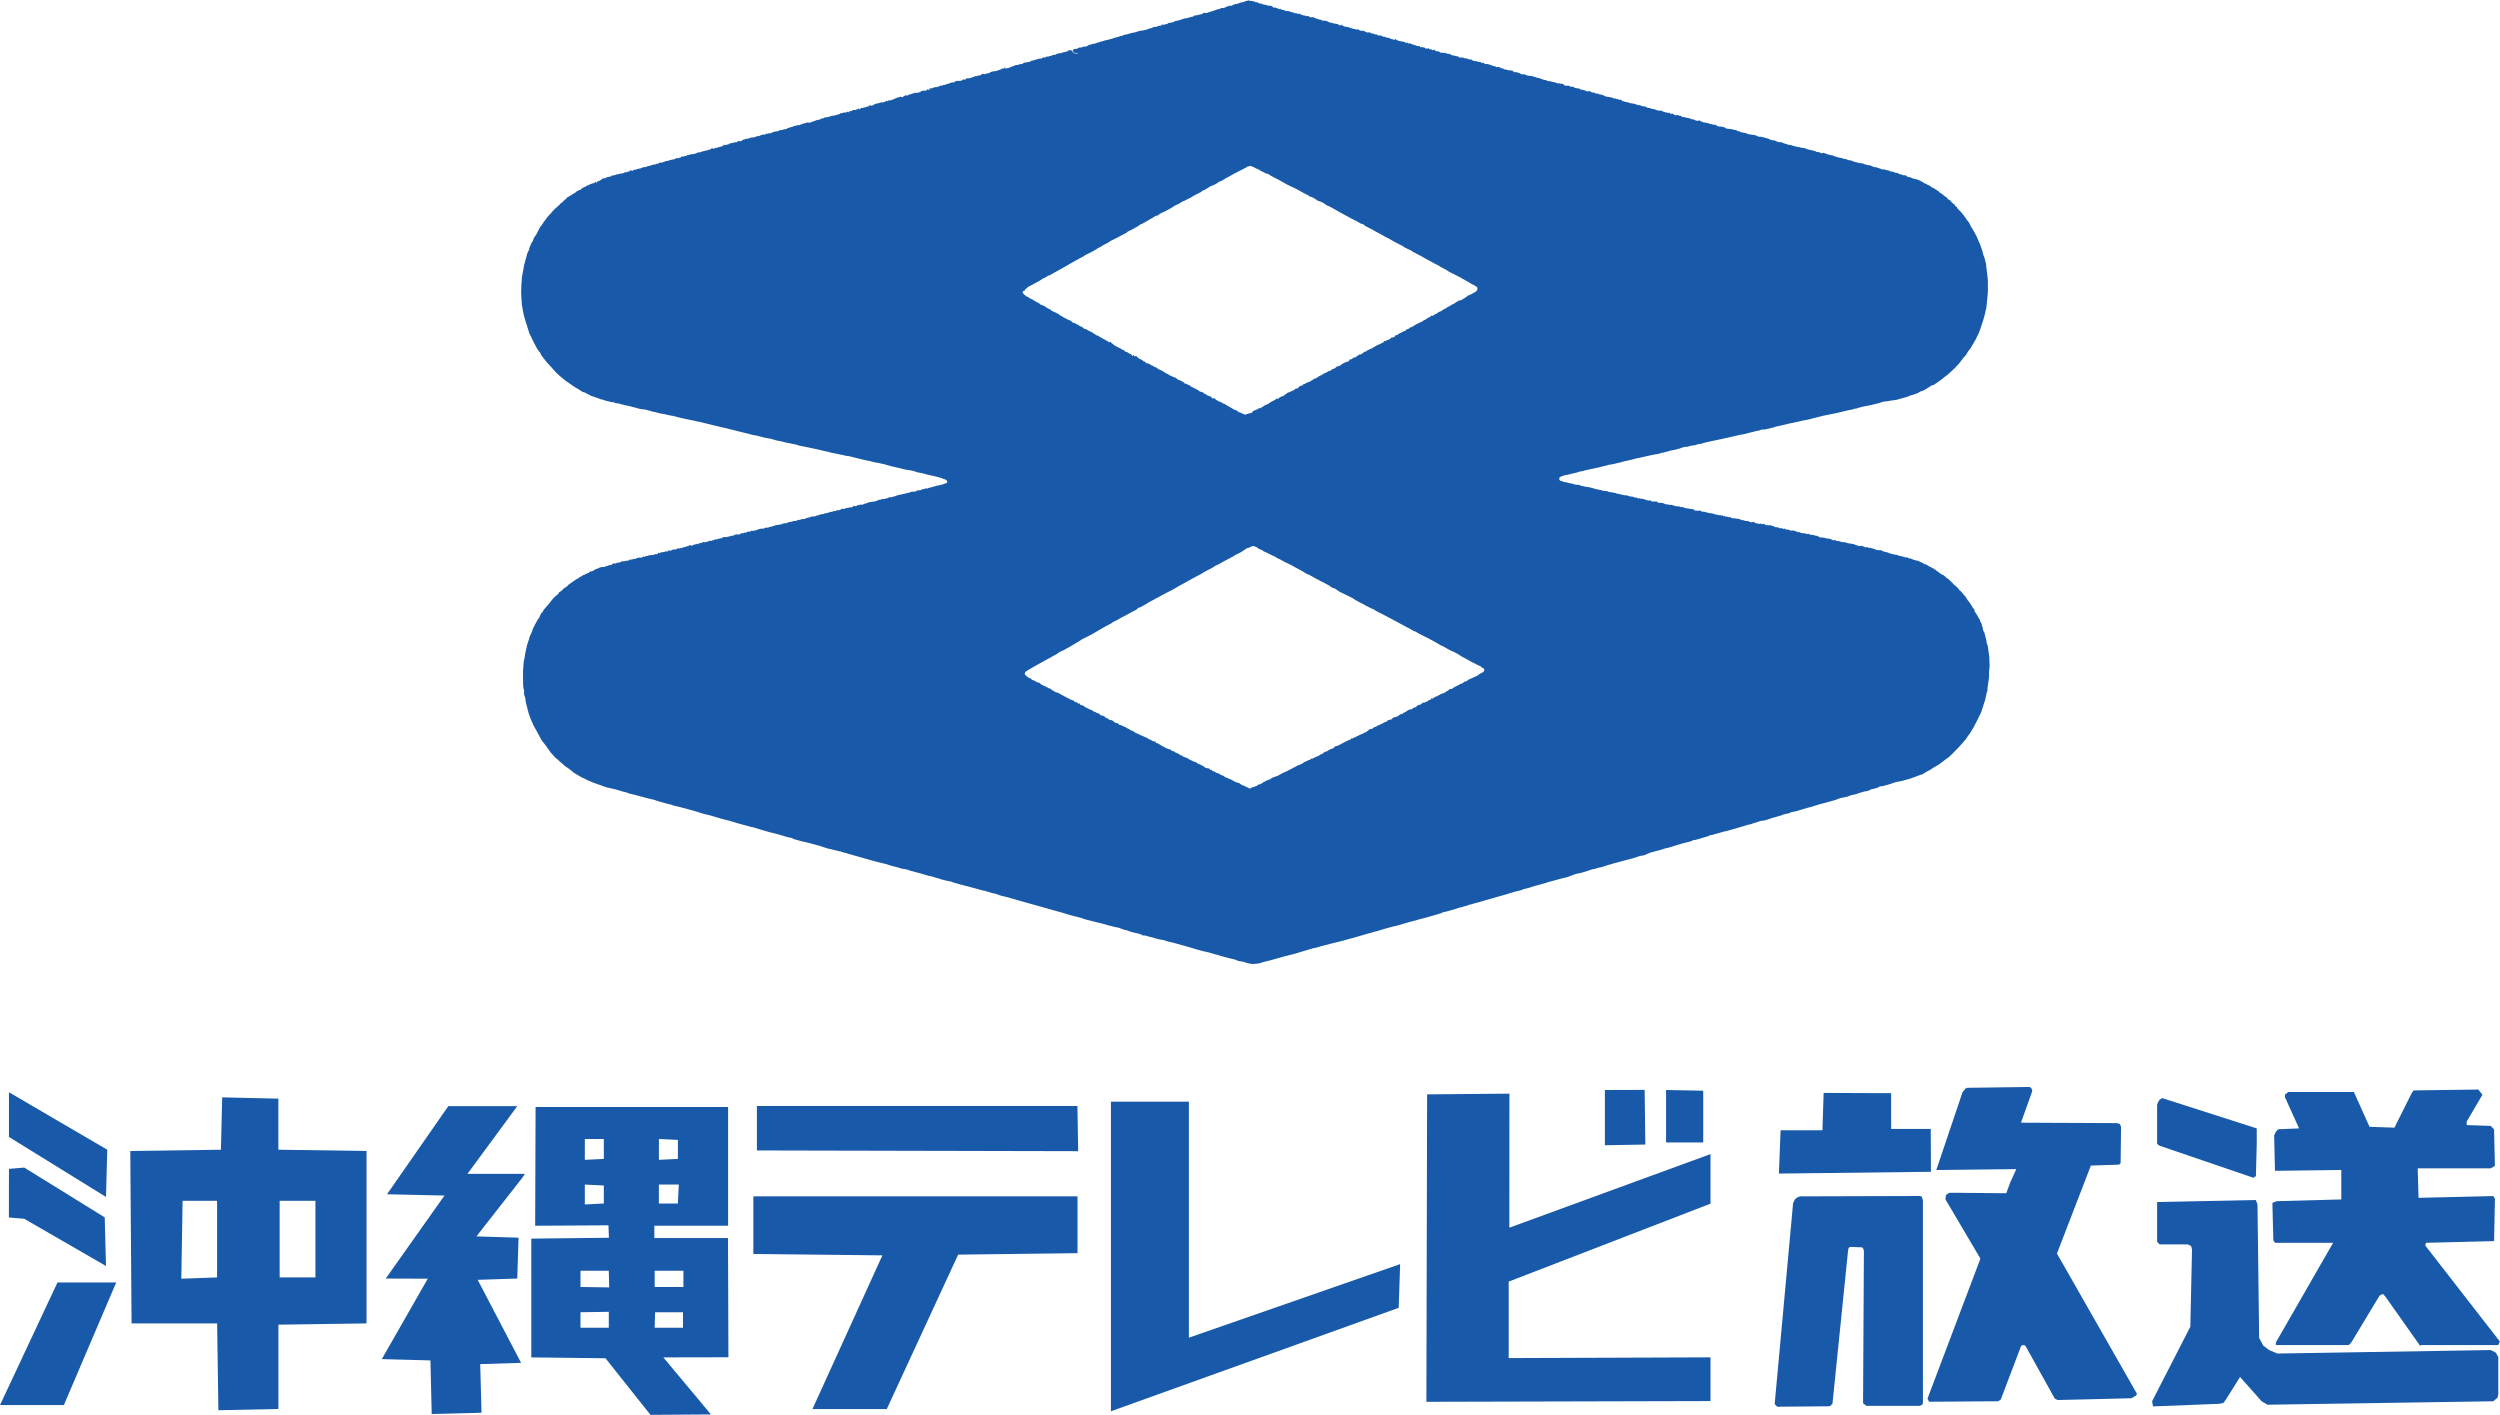<svg xmlns="http://www.w3.org/2000/svg" width="113.097" height="64" viewBox="0 0 113.097 64"><g transform="translate(273.119 -161.91)"><path d="M-172.492,192.045l-.016-.44-.075-.51-.039-.078-.012-.112-.09-.361-.056-.108-.034-.158-.022-.051-.018-.1-.057-.09-.021-.09-.08-.113-.033-.08-.119-.174-.018-.09-.077-.1-.041-.072-.117-.175-.069-.085-.039-.063-.046-.078-.224-.259-.065-.051-.077-.108-.186-.159-.052-.062-.094-.084-.075-.077-.1-.065-.113-.108-.147-.073-.1-.079-.074-.051-.054-.05-.04-.012-.046-.051-.074-.017-.054-.046-.068-.023-.069-.046-.056-.032-.068-.029-.051-.01-.048-.04-.125-.057-.079-.039-.119-.03-.07-.015-.172-.068-.088-.012-.083-.05-.068.023-.043-.035-.053-.005-.071-.028-.071-.006-.094-.033-.057-.023h-.085l-.029-.022h-.068l-.09-.04-.04.006-.068-.041-.072-.017-.152-.04-.114-.057-.068.007-.122-.012-.128-.057-.044-.017-.033.012-.051-.033h-.1l-.06-.035-.074.011-.187-.074-.039.018-.1-.006-.028-.018-.085-.021-.118-.051-.091-.006-.028-.017-.079,0-.192-.055-.142-.01-.078-.03-.085-.017h-.052l-.089-.046-.075.017-.15-.074-.147-.01-.119-.039-.19-.011-.1-.059-.022-.017-.063.006-.079-.039-.032.012-.039-.024-.057.012-.136-.057-.052.019-.038-.024h-.048l-.043-.023-.077.007-.09-.023-.037-.036-.037.018-.085-.028-.136-.05-.066-.006-.039-.006-.03.022-.092-.05-.106-.012h-.039l-.039-.056-.023.029-.019.01-.083-.039h-.1l-.059-.029-.061-.017h-.083l-.08-.045-.141-.045h-.1l-.077-.006h-.052l-.043-.046-.041-.01-.068.017-.056-.03-.068.014-.174-.035-.09-.061-.089.027-.131-.04-.028-.022-.106,0-.128-.041h-.054l-.108-.049-.083-.012-.022-.005-.021.005-.046-.017h-.074l-.079-.012-.034,0-.029-.04-.025-.006-.079.006-.077-.035-.059.017-.046-.051-.034.023h-.015l-.023-.028-.068-.008-.043-.01h-.051l-.126-.028-.062-.008-.067-.026-.085-.024h-.04l-.067-.011-.062-.01-.079-.029h-.05l-.033-.021-.1,0-.063-.035-.072-.028-.052.028-.086-.022-.043.011-.036-.022-.009-.029-.1-.021-.333-.052-.055-.04-.057.012-.035-.023-.036.01-.059-.027-.2-.018-.031-.023-.013-.01-.049.005-.048-.034-.061.017-.068-.023h-.048l-.059-.017-.046.006-.061-.035-.075-.022-.042-.01h-.154l-.051-.057-.235-.006-.074-.046-.028-.017-.034.027-.032,0-.059-.028-.065-.012-.063-.027-.113-.024h-.064l-.031-.022-.062.011-.039-.017-.021-.029-.063.018-.035-.022-.056-.018-.039-.011-.076-.006-.1-.022-.045-.025-.1-.01h-.046l-.136-.033h-.032l-.085-.034h-.068l-.079-.039h-.056l-.04-.017-.078-.011-.052-.012h-.062l-.062-.033-.068-.01-.094-.012H-190l-.063-.039-.047.01-.06-.028-.09-.01-.138-.039-.183-.051-.2-.029-.16-.039h-.043l-.045-.036-.217-.021-.161-.051-.074-.006-.181-.05-.106-.012-.07-.043h-.06l-.041-.036-.028-.05.028-.09.141-.057.07-.022.149-.028.25-.063.158-.035.123-.043.169-.028.1-.035.117-.023.123-.028.222-.044.519-.125.086-.028.2-.029.1-.028.244-.057.112-.034.383-.084.077-.023.16-.041.1-.017.2-.046.417-.094.221-.034.164-.05.118-.023.294-.081.22-.043.074-.021.128-.035.174-.061.09-.012h.069l.2-.057.147-.012.134-.05.107-.011.27-.074.412-.09.165-.034.512-.112.39-.091.061-.015.136-.019.239-.062.22-.051.141-.039.111-.017.121-.046.126,0,.431-.1.074-.034.086-.016.181-.04.361-.085.429-.09.159-.04.264-.048.537-.138.129-.033.446-.09.226-.046.153-.039.15-.035.13-.034.22-.039.11-.04.082-.005.1-.039.209-.051.214-.04.181-.039.094-.023.245-.062.11-.04.072-.016.2-.023.061-.015.323-.046.2-.057.281-.079.1-.046.113-.033.114-.034.163-.062.118-.072.136-.041.3-.186.074-.05h.052l.158-.1.253-.184.08-.069.159-.118.321-.293.212-.231.182-.239.137-.157.054-.1.044-.068.037-.04.044-.056.073-.125.153-.253.094-.2.074-.151.067-.187.123-.372.059-.208.028-.112.023-.113.031-.119.04-.389.03-.328v-.53l-.03-.288-.04-.311-.008-.119-.074-.3-.059-.152-.026-.112-.045-.148-.085-.237-.039-.074-.052-.135-.059-.129-.077-.148-.072-.118-.034-.068-.064-.09-.083-.181-.1-.124-.119-.175-.119-.146-.048-.057-.076-.074-.066-.068-.028-.067-.075-.044-.037-.074-.092-.062-.062-.073-.05-.057-.063-.023-.1-.118-.052-.023-.175-.142-.067-.034-.05-.056-.219-.141-.048-.023-.048-.017-.059-.062-.119-.046-.056-.046-.091-.028-.117-.079-.084-.039-.091-.046L-175.9,170l-.06-.012-.067-.039-.2-.051-.034-.039-.029-.017h-.094l-.069-.023-.072-.029-.062,0-.05-.051-.112-.012-.114-.046-.118-.016-.05-.034-.2-.046-.062-.017-.068.011-.063-.034-.067-.023-.1-.035-.113-.022h-.028l-.122-.054-.046-.018-.015-.018-.03.018-.219-.057-.073-.038h-.086l-.225-.052-.037-.015h-.052l-.052-.041h-.034l-.044-.028h-.079l-.056-.022h-.03l-.057-.034-.13-.018-.061-.028-.14-.023-.182-.056-.057-.028-.255-.057-.082-.039h-.028l-.073-.035-.1.024-.106-.051-.123-.013-.036-.028-.128-.032-.045-.017h-.021l-.021-.018-.061.012-.057-.035h-.039l-.091-.044-.185-.028-.086-.023-.113-.021h-.052l-.054-.034-.067-.006-.1-.035-.094-.01-.085-.028-.09-.028-.07-.023-.05-.017-.022-.028-.119.006-.073-.023-.073-.029-.039-.016-.041-.03-.043.018-.142-.04-.068-.039-.079-.017-.028-.028-.034.012-.084-.034-.092-.011-.032-.017-.081.01-.147-.067-.172-.032-.132-.013-.173-.063-.159-.028-.079-.023-.035-.032h-.071l-.056-.041-.141-.027-.041-.018-.068-.006-.046-.012h-.071l-.1-.017-.057-.045-.039-.01-.057-.018-.117-.017-.07,0-.107-.046-.023-.04-.068.012-.236-.057-.068-.029-.13-.017-.061-.011-.126-.057-.045-.027h-.045l-.039.023-.117-.035-.045-.033-.087-.006-.116-.046-.1-.021-.142-.033-.09-.006-.057-.052-.082-.006-.068-.04-.063.023-.1-.023-.051-.055-.119.006-.034-.057-.046.023-.218-.051-.1-.056h-.124l-.074-.018-.141-.051-.117-.017-.075-.033h-.073l-.1-.046-.059-.034-.079.006-.145-.057h-.08l-.137-.056-.221-.034-.082-.034-.108-.017-.093-.028-.076-.023-.035-.034-.008-.027-.076.016-.032-.006-.032-.046-.012.028-.113-.039h-.078l-.079-.057-.057.021-.019-.033-.043.006-.159-.028-.117-.062h-.024l-.038-.023-.091-.006-.063-.033-.122-.012-.053-.039h-.1l-.063-.046-.083-.022-.068.017-.188-.072-.117-.012-.052-.039-.016-.018-.05.007-.161-.034-.054-.046h-.117l-.1-.051-.1.006-.079-.012-.049-.057-.057-.017-.057-.022h-.006v.039l-.046-.039h-.1l-.1-.04-.18-.039-.062-.023h-.1l-.068-.04-.1-.016-.17-.057-.035-.022-.088-.012-.231-.072-.079-.017-.146-.011-.074-.034-.04-.006-.028-.027-.051.01-.1-.01-.056-.046-.083-.011-.051-.039-.1.01-.061-.028-.018-.035-.119-.028-.071.006-.063-.028-.033.01-.052-.039-.045.022-.045-.034-.042-.032-.093.01-.007-.01.025-.024-.044-.015-.1-.018h-.033l-.027.018-.041-.046h-.05l-.294-.1h-.062l-.04-.017-.021.017-.07-.046-.022-.046-.029.046-.02.006-.052-.046-.137-.016-.05-.039-.023.017-.116-.023-.041-.007-.054-.05-.138-.012-.061-.038h-.046l-.039-.012-.027.012-.046-.029-.1-.021-.07.017-.042-.022-.046-.04-.074-.007-.063-.022-.049,0-.023-.017h-.063l-.074-.057h-.073l-.023-.034-.022.023-.06-.023-.036-.027-.034.016-.062-.016h-.067l-.077-.006-.059-.051-.148-.017-.046-.061h-.037l-.041.028-.034-.017-.067-.046-.034.034-.062-.074-.042.018-.02.01-.05-.01h-.029l-.052-.046-.067-.01-.052-.007h-.059l-.012,0-.036-.073-.022.033-.107-.019-.039-.032-.015.018-.086-.041-.057-.01-.046-.023-.017-.011-.051-.012-.026-.005-.034.017-.046-.051-.061.022-.034-.022-.033-.029h-.052l-.022-.033-.027.023-.105-.023-.05-.011-.1-.04-.052-.046-.046.04-.1-.028-.052-.012-.106-.055h-.074l-.055-.018-.041-.028h-.09l-.075-.051-.106-.007h-.044l-.05-.046-.061.007-.079-.039-.1-.012-.079-.05h-.056l-.034.011-.114-.033v-.017l-.1-.028-.029-.017-.026.022-.1-.027-.061-.046-.091.006-.192-.046-.074-.028-.164-.046-.1-.01-.141-.073-.022-.023-.028.04h-.034l-.1-.062-.107-.017-.119-.022-.051-.023-.078-.006-.108-.057-.039-.018-.1-.01h-.081l-.05-.029-.035-.023h-.074l-.061-.034-.032.006-.161-.078-.083.01-.074-.017-.072-.046-.1.007-.014-.023-.106-.011-.137-.05-.061-.035-.07.017h-.022l-.009-.017.009-.023-.092.012-.127-.052h-.04l-.015-.017-.013.012-.049-.034-.115-.012h-.048l-.106-.05h-.082l-.045-.051-.059.022-.075-.037-.142-.047-.039.017-.084-.068-.045-.021-.147-.012-.046-.013-.032-.016-.074-.01-.083-.019-.062-.038-.059.011-.125-.067-.075,0-.06-.04-.066,0-.038-.023-.059.01-.1-.032-.072.032-.07.007-.043.033-.113.023-.09.017-.057.034h-.029l-.057.032-.034-.017h-.015l-.046.029-.049.006-.069.051h-.085l-.074.016-.066.018-.057.039-.118.029-.041.006-.037-.006-.035.018-.046.028-.073.01-.04.012-.157.057-.237.073-.073.028-.136-.011-.051.051-.237.057-.13.017-.062.051-.057,0-.072.03-.086.012-.061.029h-.063l-.048.01-.064.023-.231.074-.119.015-.094.057-.155.029-.043.012-.012-.029-.022.045-.057.023-.148.039-.1-.023.023.051-.164.023-.081.038-.13.008-.072.043-.105.023-.148.057-.188.04-.1.006-.221.073-.186.034-.13.045-.181.034-.087.045h-.009l-.034.012-.012-.006-.086.026-.179.054-.085.017-.056.039h-.056l-.171.051-.086.012-.1.034-.051.017h-.054l-.028.034h-.076l-.1.046-.1.028-.05-.011-.019.011-.013.023-.085.006-.083.039-.059.029-.046.027-.108,0-.092.04-.032-.017-.01.023-.032-.006h-.021l-.14.067-.035-.01-.106.033-.012.034v.057l.034.051.159.033.025.011v.018l-.082-.018-.1-.022-.034-.022-.043-.084-.052-.023h-.1l-.059.05-.11.03-.081.01-.074.035-.107.01-.034.017h-.063l-.09.057h-.088l-.11.051h-.05l-.068.034-.04-.007-.022-.017-.039.052-.119,0-.052.034-.031.021h-.1l-.187.058h-.031l-.041.034-.067-.012-.086.061-.107.018-.14.023-.132.063-.106.011-.062.033h-.1l-.056.028-.04.018-.068.022-.056.017-.066.039-.114.023-.1.017.04-.05-.053.015-.059.046-.041-.021-.006-.006-.023.039-.168.058-.09.033-.094.006-.105.022-.06.025-.023.027-.249.061-.067-.028-.04.028-.04.034-.057.023h-.062l-.06.028-.108.006-.044.039-.058.006-.072.033-.119.018-.039-.012-.12.08-.05-.029-.066.046-.037.023-.11.01-.086-.01-.068.028-.062.045h-.094l-.177.068-.05,0-.057.043h-.1l-.063.047h-.017l-.016-.033-.06.039-.036.012-.072.032-.137.013-.153.056h-.073l-.039.029.063.016-.047.023-.072-.028-.047.012.012.033-.041.017-.054.017,0-.017.059-.021h-.023l-.113.021-.077.017-.023.034-.125.034-.034.017-.057-.017-.122.033-.215.068-.067.041-.051-.028-.063.033-.04.017-.031.04h-.059l-.052-.022-.1.033-.089.029-.13.062-.057.016-.048.023-.133.011-.021.034h-.022l-.031-.023-.075.051-.066.012-.022.028-.029-.011-.046-.017-.039.028h-.051l-.061.044-.011-.027-.09.035-.086.028-.017.028-.12.039.012-.029.006-.01-.131.029.058.01-.035.017h-.044l-.068.029h-.021l-.028.017h-.052l-.047.028-.05-.006-.029.006-.011-.006-.019.023-.033.044h-.021l-.021-.04-.154.068h-.119l-.046.039-.091.023-.032-.006-.006.073-.028-.046h-.034l-.017-.006-.038.034-.077.006-.032-.006-.083.034h-.03l-.011-.018-.079.057-.22.062-.03.017-.085-.006-.088.034-.143.04-.108.006-.046.039h-.057l-.149.068h-.046l-.1.026-.04.023-.134.04-.074.04h-.08l-.028-.012h-.017l-.067.023-.123.034-.03-.012-.017.045-.052-.011-.061.046h-.091l-.172.044-.071.03-.088.021-.075.028h-.042l-.046.042-.081.019-.072.012-.076.023h-.053l-.035.022-.033-.007-.041.034-.072.018-.039-.012-.035.033h-.01l-.029-.021-.076.05-.05.006-.045.028h-.09l-.051.03-.039-.03-.036.046-.056.017h-.034l0,.013-.019-.03-.147.056-.045.028-.061-.01-.034.022-.017-.022-.021.046-.023-.019-.028.035-.023,0-.037-.011-.036.034-.016-.028-.035.028-.017-.028-.061.045h-.057l-.047.034-.031-.023-.041.034-.022-.029-.048.046-.077.006-.04.046-.083.028-.018-.023-.041.012-.06.017-.057.046-.047-.023-.028.033-.039-.01-.051.021h-.028l-.051.017-.029.006-.017-.023-.026.051-.134.034-.048.006-.027.023-.029-.057-.03.057-.06.039-.124.03-.079.027-.062.018-.034-.012-.046.039-.067.006-.039-.033-.09.084-.012-.017-.012-.017-.022.021-.022.019-.192.043-.058.024-.027-.017-.045.039-.048.006-.021.018-.05-.013-.183.074-.089.011-.05.012h-.057l-.068.032-.051-.01-.061.045-.061.005-.075.034-.029-.006-.032-.028-.028.05-.057.029h-.032l-.051.028h-.03l-.028-.023-.06.034-.085.034-.165.034-.061.022-.17.039-.117.046-.076.007-.031.017-.041-.017-.033.038-.024.024-.048-.017-.068.038-.1.012-.21.066-.034-.009-.029.028-.065.018-.019.011-.037-.011-.074.023-.05.015-.058.029-.152.028-.051.028-.072.006-.023-.011-.034.05-.063.012-.014-.012-.029-.034-.063.067h-.034l-.043.024h-.046l-.039.039-.033-.051-.03.051-.033.006-.049.022-.109.011-.12.035-.034-.018h-.006l-.014.035-.092.016-.034.023-.039-.023-.085.057-.13.028-.033.012h-.029l-.067.044-.1.006-.085.068-.039.017-.052.035-.074.017-.027.039-.005.05-.034-.067-.01-.006-.081.062-.053.011-.139.045-.051.046-.032-.018-.07.057-.105.046-.074.039-.028,0,0,.034-.052.039-.066.017-.068.039-.045.017-.05.052-.09.051-.209.133-.07.03-.082.1h-.023l-.141.146-.059.032-.066.08-.221.192-.125.141-.043.062-.059.039-.042.063-.068.073-.087.135-.043.028-.029.067-.09.126-.051.06-.063.12-.119.231-.107.152-.045.137-.05.068-.1.225-.013.084-.094.2-.033.141-.021.068-.08.294-.061.345-.041.214-.006.157-.017.17,0,.112-.011.2.011.293.023.312.077.428.077.272.083.263.107.346.057.1.045.1.074.152.163.315.091.131.057.062.039.1.231.3.05.057.051.055.091.1.068.072.191.215.159.147.288.236.159.107.169.119.114.074.065.033.083.055.076.047.088.056.086.022.3.159.107.032.258.091.085.034.068.006.072.034.248.061.091.023.079,0,.081.041.141.017.263.072.272.056.1.03.1.023.173.05.164.033.147.012.357.1.124.023.152.045.253.045.165.04.223.04.243.062.174.044.55.112.073.023.112.017.818.2.672.159.282.072.255.062.445.113.142.023.259.068.146.034.244.044.17.051.077.022.238.046.174.046.5.1.074.034.147.028.283.057.423.09.31.074.112.022.187.05.437.091.1.017.148.039.119.01.5.125.2.046.141.033.1.018.292.074.05,0,.09.023.2.04.357.1.427.1.181.046.374.062.219.073.136.023.105.023.177.05.107.023.22.051.237.057.063.022.048.012.076.039.072.016.069.046.026.052v.028l-.014.028-.232.09h-.062l-.069.029-.1.01-.1.036-.277.073-.051.028-.067-.017-.1.046-.034-.011h-.027l-.034.039-.131.023H-221l-.1.057-.164,0-.118.051-.058,0-.065.024-.177.039-.147.034-.028-.006-.055.034-.046,0-.059.039-.025-.007-.129.046-.091-.006-.051.033-.232.057-.039-.017-.019.006-.038.035h-.074l-.192.078-.061.007-.172.022-.094.028-.084.034h-.033l-.07.032-.079.029-.069-.01-.054.017-.09.017-.057.039-.074,0-.037-.018-.014-.006-.012.051-.046.018-.067.017-.044-.017-.04.027-.034.012-.031-.012-.041.022h-.046l-.063.041h-.016l-.035-.034-.107.057-.067.028h-.1l-.068.04-.068-.006-.084.039h-.091l-.045.035-.067.005-.058.023-.062.006-.084.033-.125.012-.056.034-.09.011-.044.027-.023.012-.046,0-.1.022-.039-.017-.016,0-.023.039-.113.017-.179.066h-.08l-.062.012-.028.025h-.092l-.088.038-.036.011-.106.005-.063.03-.073.005-.145.04-.019.032-.039-.016-.112.023h-.051v.05l-.05-.029-.057.029-.2.027-.119.046-.154.035-.053.027h-.133l-.059.046h-.051l-.057-.005-.078.017-.072.018-.057.028-.175.046-.068-.023-.043.05-.094-.006-.064.029-.1.037-.019-.037-.016.037-.105.024-.019-.016-.045.039-.028.012-.072.021-.047-.017-.017,0-.049.021-.041-.017-.04.052-.1.01-.035.024-.046-.024-.026.041-.068,0-.066.023-.1-.01-.036.017-.028-.007-.042.052h-.06l-.026-.017-.028.054-.04-.031-.062.045h-.062l-.028-.014-.046.047-.049-.006-.051.039-.041,0-.038-.017-.1.05h-.056l-.068.033-.038-.011-.035-.006-.119.051-.083,0-.039.056-.057-.028-.069.028-.034.01-.031,0-.059.04-.083.005-.039-.023h-.017l-.057.051h-.068l-.072.039-.081.006-.061.034-.09.01-.062.023-.034-.023-.092.057h-.05l-.064,0-.117.055-.061,0-.028-.024-.04.041,0,.016-.032.007-.063-.012h-.017l-.022.027-.142.019-.074.015-.043.027-.006,0-.011-.023-.052.018.012.039-.094.011h-.058l-.066.04-.063,0-.041,0-.027-.01-.021.034h-.011l-.023-.046-.03.056-.13.012-.043.04-.063-.029-.051.057h-.135l-.112.022-.058.041-.054-.012-.091.033-.085.006-.023-.006-.043.051h-.1l-.027.018-.137.022-.042-.022-.063.056-.072.006-.036.028-.05-.021-.057.045-.107-.006-.052.029-.058.05-.082-.011-.068.057-.046-.023-.072.051-.182.017-.023.012-.026-.006-.057.039-.154.051-.075.052-.046.027-.063.022h-.083l-.012.046-.023.023h-.05l-.057.039-.039.006-.028.029-.086.022-.05.046-.057.018-.022.022-.035.011-.054.055-.068.023-.192.137-.057.04-.09.061-.046.034-.035.051-.157.1-.056.056-.029.045-.057.011-.019.051-.052.006-.035.074-.2.174-.086.1-.1.125-.047.062-.072.079-.152.181-.07.118-.05.041-.051.105-.034.091-.067.084-.131.237-.1.2-.026.1-.114.243-.019.085-.1.306-.083.378-.04.265-.024.057-.033.446,0,.18,0,.232,0,.135.012.22.035.13v.185l.058.17.01.135.112.445.019.074.106.3.135.3.1.175.259.479.2.254.21.3.127.13.051.074.158.123.057.063.062.05.2.175.186.125.219.179.358.21.077.026.068.041.328.148.616.219.434.1.281.085.2.05.11.046.269.062.608.164.251.057.165.057.348.1.164.041.1.023.1.039.115.028.173.04.265.068.531.15.279.091.312.074.306.09.226.068.339.084.074.023.3.09.439.119.119.035.137.027.327.1.367.108.353.088.245.069.253.079.2.039.1.052.353.1.333.074.469.13.309.1.092.028.09.017.378.094.077.012.142.051.127.028.07.026.809.228.319.091.142.039.487.119.141.05.35.091.2.062.1.011.142.029.134.05.453.119.373.112.162.03.21.072.078.012.1.039.239.062.248.051.1.04.3.085.452.117.519.142.181.04.3.094.1.017.3.1.171.04.389.107.192.057.508.142.259.072.836.237.391.107.106.035.31.09.1.028.173.039.109.035.084.012.057.032.211.062.231.057.224.056.25.061.221.064.327.083.15.028.075.028.241.085.046,0,.194.072.455.114.081.05.14.01.152.048.078.016.351.1.243.041.141.051.118.027.21.051.523.146.112.03.352.107.259.072.359.084.34.1.073.011.04.024.241.065.317.08.128.028.159.068.2.03.2.062.21.045.141-.008.2-.022.164-.055.09-.022.119-.03.21-.055.408-.114.12-.037.108-.025.361-.09.3-.092.525-.156.233-.051.158-.052.508-.13.389-.094.406-.114.128-.032.414-.119.13-.04.249-.068.1-.027.09-.03.145-.032.086-.03.113-.037.563-.154.1-.018.52-.152.073-.023.119-.027.356-.1.29-.074.205-.061.084-.022.115-.034.207-.062.134-.057.136-.028.086-.022.366-.107.147-.052.1-.015.118-.042.114-.028.078-.034.117-.028.187-.056.137-.034.163-.045.142-.045.123-.034.608-.174.3-.085.117-.039.192-.057.326-.079.062-.039.232-.051.254-.083.418-.114.128-.034.076-.032.348-.092.244-.067.331-.085.086-.032.108-.042.191-.067.09-.01.192-.05.315-.1.075-.03.2-.039.1-.039.12-.018.123-.039.09-.03.112-.038.109-.025.2-.065.117-.025.177-.05.552-.147.272-.094.168-.023.25-.1.079-.034.519-.137.1-.039.13-.028.259-.074.17-.056.117-.034.112-.034.418-.107.114-.057h.071l.616-.18.067-.04.108-.012.118-.04.13-.034.119-.033.153-.045.118-.023.592-.169.412-.125.1-.016.089-.036.372-.117.13-.01.349-.11.3-.088.148-.041.1-.045.23-.045.1-.05.212-.041.333-.1.254-.074.08-.017.456-.142.1-.023.311-.084.119-.033.15-.046.21-.079.181-.035.147-.032.117-.05.272-.063.112-.044.124-.034.131-.039.113-.016.144-.052.075-.039.107-.017.2-.063.067-.05.1,0,.31-.084.323-.108.221-.039.371-.1.159-.057.157-.056.192-.074.091-.021.139-.091.259-.141.069-.051.254-.148.184-.134.194-.153.088-.057.181-.169.069-.074.183-.186.194-.214.153-.181.106-.157.05-.063.07-.112.1-.163.165-.311.2-.41.062-.193.119-.372.038-.181.022-.081.011-.077.03-.046v-.123l.049-.334.023-.177,0-.144,0-.119Zm-43.746-16.9.015-.052.039-.032h.046v-.04l.083-.074.081-.068.124-.061.123-.068.221-.119.186-.119.13-.057.1-.073.079-.018.179-.106.469-.26.119-.068.123-.073.069-.04.214-.119.19-.107.108-.05.063-.04.072-.051.07-.034.148-.072.218-.119.158-.1.1-.046.135-.089.226-.114.083-.061.216-.108.334-.174.184-.1.056-.05.212-.1.139-.083.072-.034.137-.1.1-.039.49-.283.1-.061.113-.033.1-.079.135-.061.125-.063.221-.119.129-.08.057-.039.175-.079.18-.113.072-.023.15-.079.125-.056.14-.092.331-.167.087-.069.106-.043.088-.057.074-.041.084-.061.083-.023.154-.073.158-.106.107-.039.164-.1.069-.041.072-.034.215-.123.1-.052.1-.051.075-.039.294-.151.066-.047.145-.034.152.056.1.057.123.045.058.046.27.135.091.022.135.085.4.209.3.17.074.038.08.04.266.124.248.136.085.049.2.1.112.075.08.02.132.07.147.1.141.046.1.05.085.055.068.052.079.029.241.128.1.057.357.2.355.192.2.1.22.125.106.028.074.068.326.168.084.051.374.2.091.055.231.119.118.068.119.068.36.185.119.081.254.117.09.063.412.215.119.072.245.13.19.107.2.1.083.056.257.135.141.092.347.174.119.063.074.033.051.046.05.015.146.086.13.073.113.068.074.039.134.074.039.049V175l-.05.09-.26.146-.146.061-.035.041-.237.147-.043.017-.006-.011-.077.016-.065.058h-.033l-.058.056-.2.1-.034.04-.044.006-.114.068-.051.046h-.033l-.046.028-.032.023-.063.046-.123.05-.059.041-.031.039-.041-.006-.041.03-.043.027-.068.045-.032-.017h-.02l-.055.061-.079.03-.068.045-.072.045-.006.023-.03-.011-.014.011-.137.091-.092.028-.028.028-.09.034-.072.046-.07.045-.107.056-.057.012-.023.033-.061.035-.065.01-.043.062-.108.039-.072.041-.143.066-.05.057-.027-.006h-.046l-.034.068-.13.052-.023-.016-.03.043-.1.057-.018.022h-.062l-.057.051-.057-.006-.05.061-.232.114-.023-.01-.021.027-.073.04-.214.125-.068.016-.056.04h-.029l-.057.057-.074.011-.091.079-.044.022-.061.034-.059-.011-.019.045-.069.03-.083.072-.006-.017-.09.028-.05.062-.056,0-.041.006-.023.051-.034.04-.079.017-.158.069-.045.033-.034.017-.086.068-.05,0-.046.034-.032-.011-.022.028-.065.057-.088.034-.057.022-.043.05-.086.017-.113.068-.1.04-.09.062-.124.056-.122.086-.019-.012-.032.045-.068,0-.019.03-.041.022-.134.085-.157.055-.041.035-.09.028-.055.057-.057.012-.051.01-.032.041-.055.057-.114.028-.023.028-.066.04-.187.085-.073.022-.052.051-.038.017-.106.084-.087.023-.066.034-.092.073h-.039l.006-.023h-.023l-.063.062-.135.068-.063.033-.105.075-.075.038-.067.022-.088.062-.076.04-.078.057-.008-.028-.06.028-.074.046-.082.03-.1.043-.024.057-.085.034-.09.017-.164.057-.053-.046-.059.006-.046-.051-.057-.006-.1-.046-.051-.062-.059,0-.079-.041-.118-.072-.123-.069-.163-.1-.069-.021-.072-.051-.081-.028-.083-.043-.091-.046-.05-.062-.017-.017-.065.022-.043-.017-.051-.073h-.036l-.026-.023h-.022l-.041-.022-.1-.034.017-.022-.109-.039-.046-.053-.141-.038-.128-.09-.163-.079-.065-.039-.067-.023-.032-.05-.065-.012-.048-.033-.035-.028-.085.006,0-.035-.045-.032-.141-.08-.11-.039-.129-.1-.1-.022-.053-.04-.1-.034-.065-.05-.076-.034-.112-.063-.057-.051-.033-.011-.1-.04-.067-.038-.072-.046-.041-.034-.086-.022-.034-.039-.085-.029-.087-.057-.081-.033h-.061l-.063-.074-.077-.023-.018-.028-.059-.039-.082-.03-.028-.021-.108-.079.006-.023-.011-.011-.065,0-.009.021-.027-.011-.022-.057-.037.016-.034.046-.027-.072-.021-.018-.081-.033-.112-.074-.084-.017-.063-.079-.051,0-.106-.075-.051-.016-.067-.034-.153-.086-.1-.085h-.022l-.029-.062-.035-.01-.032.032-.04-.027-.136-.079-.282-.159-.057-.044-.049-.005-.175-.108-.03-.039h-.05l-.028-.03-.074-.028-.137-.083-.07-.012-.132-.1-.094-.028-.025-.04-.051-.019-.1-.049-.046-.034-.09-.012-.074-.083-.037-.012-.057-.028-.044-.012-.11-.061-.071-.034-.1-.063-.1-.051-.056-.062-.062-.01-.032-.035-.035-.006-.057-.033-.106-.039-.052-.068H-215l-.152-.08-.057-.045-.056-.034-.081-.033-.071-.023-.034-.034-.079-.052-.062-.026-.07-.039-.077-.051-.108-.061-.12-.051.012-.034h-.027l-.086-.028-.125-.108Zm20.885,17.088-.04.074-.09.05-.072.034-.112.086-.3.135-.09.039-.1.074-.089.021-.11.086-.054.005-.171.1-.14.062-.022.028-.1.057-.057-.01-.113.09-.059.028-.1.073h-.028l-.06.028-.063.012-.045.044-.023-.006-.034.024-.065.051-.052-.006-.086.063-.108.067,0-.006.052-.074-.048.023-.043.079-.074.012-.064.055-.054.021-.1.046h-.077l-.042.051h-.02l-.022.023-.017.022h-.074l-.035.023-.067.052-.054.043-.1.023-.056.074-.034-.028-.056.034h-.039l-.028.017-.164.108-.069.021-.033.05-.006.006-.034-.016-.1.05-.03.034-.083.044-.17.046-.072.078-.057.012-.074.017h-.03l-.022.04-.017.028-.067.006-.018.028-.052,0-.039.039-.034.011-.176.091-.056.01-.04.046h-.022l-.083.028-.1.08-.046-.006-.074.028-.056.051-.09.068-.1.034-.037.039h-.033l-.27.131-.068.039-.046.006-.062.045-.05-.017-.028.062-.041,0-.156.074-.214.112-.171.091-.112.022-.1.1-.092.023-.078.039-.142.083-.066.007-.1.085-.08.028-.039.034-.035.021-.077.034-.194.086-.05.037-.023-.028-.022.028-.052.034-.071.018-.041.032-.05.012-.051.039h-.04l-.036.033-.043.03-.152.074-.074.022-.118.073-.1.039-.036.034-.117.05-.125.068-.163.068-.243.137-.255.089-.034.029-.073.046-.119.039-.078.046-.086.034-.054.05-.127.057-.054.01-.075.062-.059.007-.06.05-.037-.017-.126.063-.032.017-.063-.046-.119-.046-.073-.051-.021.012-.017-.012-.09-.045-.079-.062-.046-.011-.067-.017-.137-.062-.134-.079-.127-.046-.042-.029-.086-.022-.083-.067-.113-.041-.119-.073-.094-.023-.084-.056-.048-.012-.055-.028-.022-.041-.052.006-.021-.006-.019-.05-.149-.028-.086-.04-.061-.062-.063-.017-.073-.046-.085-.022-.061-.051-.08-.046-.056,0-.04-.029-.177-.084-.094-.068-.063-.006-.068-.039-.066-.023-.035-.034-.063-.016-.077-.057-.1-.046-.059-.023-.052-.044-.1-.022-.044-.052-.052-.016-.073-.023-.1-.046-.016.017-.011-.017-.029-.039-.037-.006-.081-.045-.2-.119-.069-.012-.022-.056-.045-.01-.123-.035-.037-.039-.014-.017-.024.017-.108-.062-.072-.051-.064-.006-.037-.023.032-.01-.01-.006-.056,0-.04-.023-.065-.028-.107-.046-.042-.034-.059-.012-.111-.063-.03-.033-.034-.022h-.066l-.051-.051-.079-.035-.157-.089-.091-.033-.034-.019-.051-.027h-.069l-.011-.034-.05-.04-.136-.033-.057-.051-.016-.022-.079-.04-.08-.012-.068-.034-.015-.04-.04.005-.056-.017-.022-.045-.086-.05-.084-.018-.066-.017v-.034l-.048-.033-.108-.035-.048-.033-.074-.023-.112-.073-.068-.012-.017-.028-.062-.023-.147-.072-.075-.063-.134-.034-.033-.073-.061.028-.028-.051-.1-.033-.057-.023-.018-.039-.044-.012-.032-.014-.1-.035-.017-.023-.108-.039-.062-.051-.056-.011-.068-.051-.056-.018-.057-.044-.085-.04-.062-.029-.111-.027-.052-.057-.062-.011-.078-.079-.076-.017-.128-.072-.181-.079-.043-.028-.079-.074h-.04l-.046-.021-.057-.018-.055-.052h-.034l-.117-.049-.04-.056-.057-.011-.1-.062-.106-.1-.013-.061.043-.072.161-.1.259-.152.519-.287.5-.277.069-.057.066-.034.152-.068.357-.2.1-.061.281-.17.065-.046.077-.039.394-.2.34-.2.159-.091.123-.071.233-.12.1-.073.208-.1.062-.039.227-.124.094-.046.24-.135.22-.112.093-.087.081-.021.282-.152.067-.051.2-.108.068-.034.074-.046.13-.061.083-.05.243-.132.288-.146.176-.1.19-.113.1-.05.216-.119.152-.085.062-.035.27-.147.192-.1.113-.073.368-.192.09-.062.175-.086.094-.05.085-.052.5-.264.06-.046.294-.146.256-.174.1-.024.118-.061.093-.012.081.029.094.051.062.051.15.057.062.052.122.05.277.141.062.021.083.046.086.057.108.046.213.118.228.108.066.033.057.035.2.107.17.091.17.1.091.057.155.067.238.135.312.165.09.038.061.04.174.09.112.086.153.057.2.135.343.169.233.113.14.091.117.067.159.085.111.051.062.044.174.086.1.05.085.034.208.124.226.108.074.045.072.034.245.13.721.389.074.034.226.131.1.032.059.046.563.286.18.1.146.079.159.1.074.028.288.159.113.062.091.034.209.107.163.108.337.181.141.084.118.051.069.039.125.063.066.021.07.068.071.034.04.041v.061" transform="translate(-10.619)" fill="#185aa9"/><g transform="translate(-273.119 211.082)"><path d="M-151.343,233.619l-3.053-.011-.054,1.689h-1.894l-.076,1.959,6.878-.081-.008-1.938h-1.792Z" transform="translate(236.895 -233.337)" fill="#185aa9"/><path d="M-155.559,240.384l-.133.061-.076.061-.056.1-.038.081-.834,9.092.057.061.057.061,2.33-.02.076-.02.095-.1.7-6.869.019-.141.057-.081.568.02.057.081.02.081-.038,6.889.076.061.076.061h2.387l.132-.041.038-.1v-9.152l-.057-.182-.076-.02Z" transform="translate(236.98 -235.434)" fill="#185aa9"/><path d="M-145.081,233.442l.063-.065.057-.08.094-.043,2.823-.038.076.061.038.081-.018.1-.493,1.374,4.358.02.113.041.057.121-.019,1.636-.038.061-.076.021-1.232.04-1.535,3.98,3.619,6.344-.038.081-.076.041-.133.08-3.335.081-.132-.061-1.327-2.384-.057-.04h-.094l-.057.06-.91,2.4-.114.081-3.127.021-.038-.061-.037-.081,2.368-6.263.019-.081-1.573-2.666.019-.2.152-.1h.417l2.16.02.171-.465.284-.627-3.619.041Z" transform="translate(233.867 -233.215)" fill="#185aa9"/><path d="M-131.383,233.945l-.113.078-.075.118-.037.117v1.764l.112.079,4.245,1.45.113-.078.037-1.45v-.705Z" transform="translate(229.193 -233.442)" fill="#185aa9"/><path d="M-131.709,240.73v1.8l.112.117h1.278l.15.078.038.157-.076,3.488-1.728,3.371.038.235,3-.117.188-.039.113-.157.638-1.019.977,1.1.263.156,10.217-.156.188-.157.037-.157v-1.686l-.113-.2-.225-.117-9.653.157-.376-.157-.262-.2-.189-.352-.075-6.036-.075-.2Z" transform="translate(229.295 -235.524)" fill="#185aa9"/><path d="M-120.356,233.495h-2.968l-.15.117v.118l.638,1.411-.939.039-.112.117-.076.157.037,1.607,3-.039v1.333l-2.929.079-.188.078L-124,240.2l.075.117h2.63l-2.591,4.508v.117h3.3l.113-.117,1.277-2.116.151-.079.112.117,1.577,2.234.038-.039h3.492l.076-.156-3.38-4.35.037-.118,3.08-.078.038-1.92-.075-.117-3.381.079-.038-1.333h3.305l.188-.117-.038-1.646-.15-.157-1.09-.039v-.157l.714-1.215-.188-.235-2.929.04-.092.141-.773,1.544-1.126-.039Z" transform="translate(226.843 -233.266)" fill="#185aa9"/><path d="M-272.532,233.563v2.022l4.39,2.715.058-2.137Z" transform="translate(272.937 -233.323)" fill="#185aa9"/><path d="M-272.532,238.589" transform="translate(272.937 -234.883)" fill="#185aa9"/><path d="M-272.532,238.563l.693-.058,3.639,2.253.058,2.2-3.7-2.137-.693-.058Z" transform="translate(272.937 -234.857)" fill="#185aa9"/><path d="M-273.119,251.59h2.889l2.368-5.546h-2.657Z" transform="translate(273.119 -237.198)" fill="#185aa9"/><path d="M-257.873,236.267v-2.311l-2.541-.058-.058,2.369-4.1.057.058,7.8h3.87l.058,3.928,2.715-.057v-3.813l3.986-.058v-7.8Zm-2.773,5.777-1.617.058.057-3.525h1.56Zm4.449,0h-1.618v-3.467h1.618Z" transform="translate(270.466 -233.427)" fill="#185aa9"/><path d="M-245.992,242.283l-2.08,3.639,2.2.058.058,2.426,2.253-.058-.058-2.2,1.849-.058-1.964-3.755,1.791-.058.058-1.849-1.906-.058,2.08-2.657.115-.173h-2.6l2.253-3.062h-3.12l-2.773,3.986,2.6.058-2.658,3.755Z" transform="translate(265.344 -233.609)" fill="#185aa9"/><path d="M-229.349,245.85l-.019-5.392H-232.7V239.9h3.336v-5.373h-8.709l-.019,5.373,3.317-.019.019.563-3.511.039v5.373l3.356.039,2.036,2.56,2.735-.019-2.153-2.58Zm-3.145-9.876.859.043v.859l-.859.043Zm0,2.061h.9l-.043.859h-.859Zm-2.492.859-.859.043v-.9l.859.043Zm0-2.018-.859.043v-.944h.859Zm.225,7.637h-1.28v-.7l1.28-.019Zm-1.28-1.843v-.736h1.28l.019.756Zm3.356-.736h1.3v.736h-1.3Zm.019,1.881h1.261v.7h-1.28Z" transform="translate(262.302 -233.621)" fill="#185aa9"/><path d="M-223.465,234.467v2.01l14.534.033-.033-2.043Z" transform="translate(257.706 -233.604)" fill="#185aa9"/><path d="M-223.7,240.394h14.666v2.57l-5.4.066-3.23,6.987h-3.362l3.164-6.954L-223.7,243Z" transform="translate(257.78 -235.444)" fill="#185aa9"/><path d="M-200.239,234.181v14.006l13.018-4.68.066-1.977-9.557,3.328V234.181Z" transform="translate(250.496 -233.515)" fill="#185aa9"/><path d="M-175.788,233.655l-3.724.033-.033,13.908,12.853-.033v-1.978l-9.129.033v-3.46l9.129-3.526V236.39l-9.1,3.329Z" transform="translate(244.073 -233.352)" fill="#185aa9"/><path d="M-167.836,233.416v2.5l1.83-.032-.031-2.473Z" transform="translate(240.439 -233.278)" fill="#185aa9"/><path d="M-163.822,233.416v2.373h1.681v-2.34Z" transform="translate(239.193 -233.278)" fill="#185aa9"/></g></g></svg>